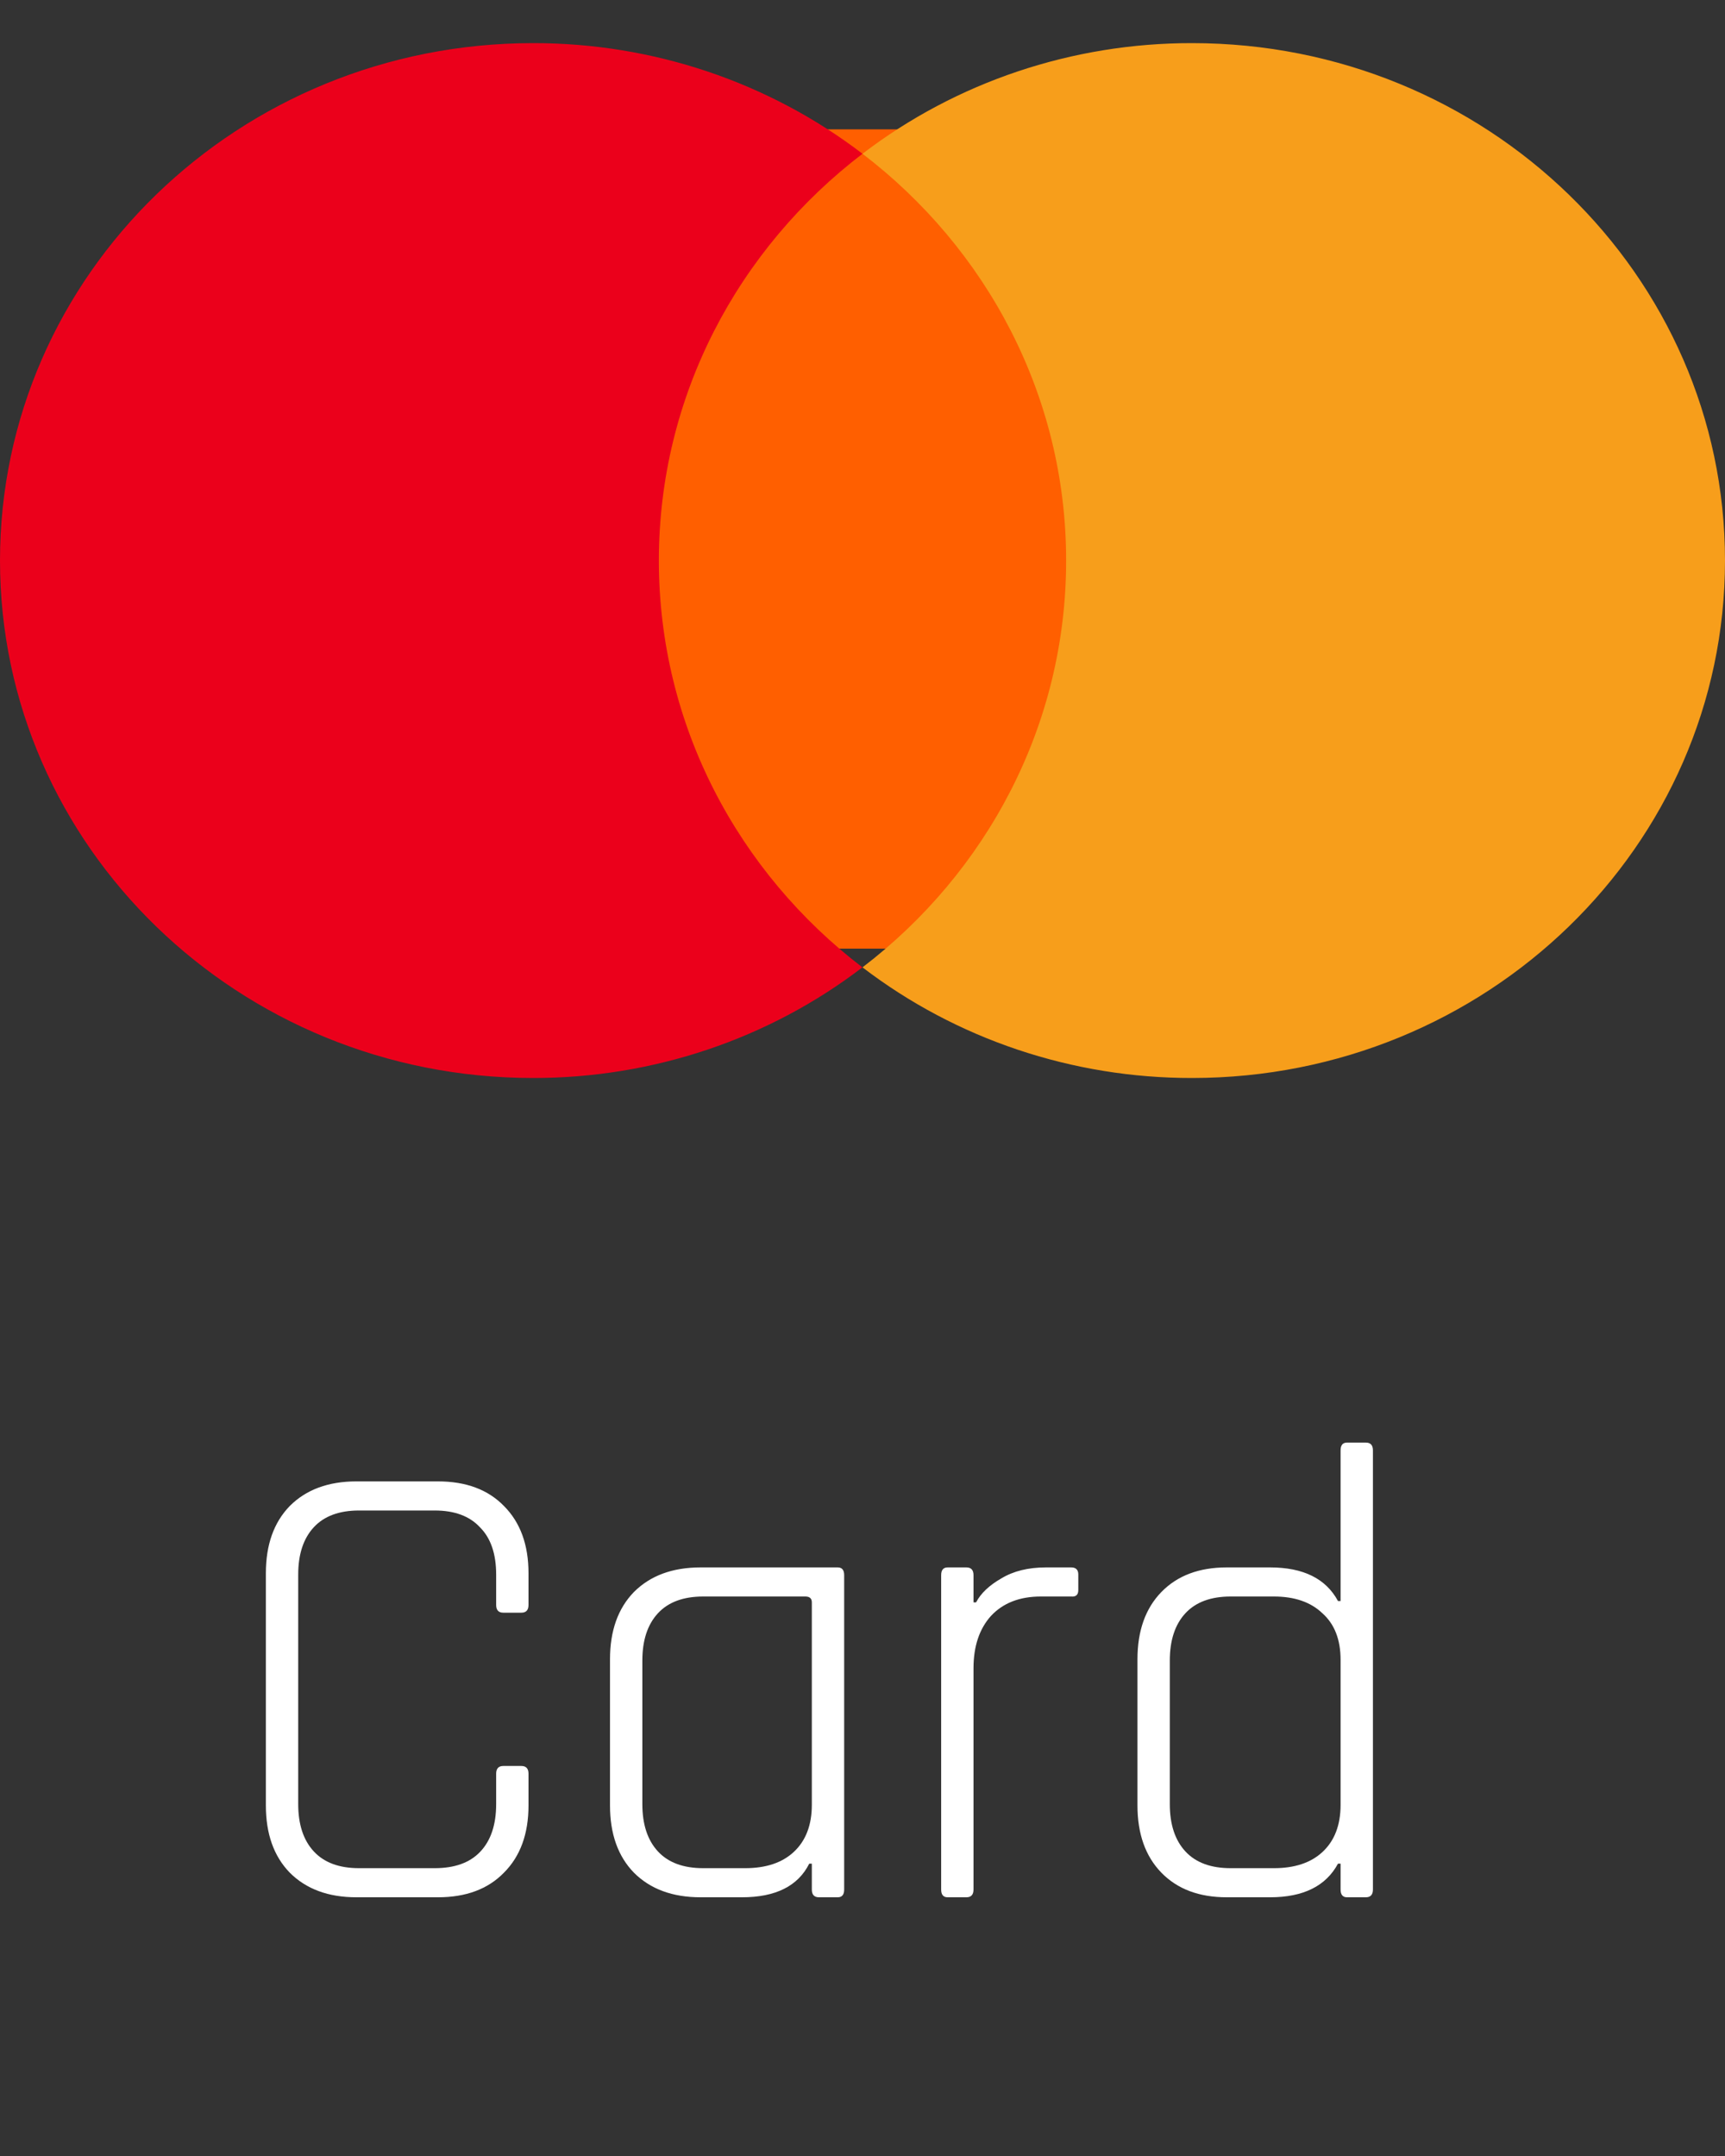 <svg width="40" height="50" viewBox="0 0 40 50" fill="none" xmlns="http://www.w3.org/2000/svg">
<rect x="0" y="0" width="40" height="50" fill="#333333" stroke="none"/>
<path d="M10.155 44H8.265C7.615 44 7.1 43.81 6.72 43.43C6.35 43.05 6.165 42.53 6.165 41.87V36.485C6.165 35.825 6.35 35.305 6.72 34.925C7.1 34.545 7.615 34.355 8.265 34.355H10.155C10.805 34.355 11.315 34.545 11.685 34.925C12.065 35.305 12.255 35.825 12.255 36.485V37.22C12.255 37.34 12.2 37.4 12.09 37.4H11.67C11.56 37.4 11.505 37.34 11.505 37.22V36.515C11.505 36.035 11.38 35.67 11.13 35.42C10.89 35.16 10.54 35.03 10.08 35.03H8.325C7.865 35.03 7.515 35.16 7.275 35.42C7.035 35.68 6.915 36.045 6.915 36.515V41.84C6.915 42.31 7.035 42.675 7.275 42.935C7.515 43.195 7.865 43.325 8.325 43.325H10.08C10.54 43.325 10.89 43.2 11.13 42.95C11.38 42.69 11.505 42.32 11.505 41.84V41.135C11.505 41.015 11.56 40.955 11.67 40.955H12.09C12.2 40.955 12.255 41.015 12.255 41.135V41.87C12.255 42.53 12.065 43.05 11.685 43.43C11.315 43.81 10.805 44 10.155 44ZM17.205 44H16.245C15.595 44 15.08 43.81 14.7 43.43C14.33 43.05 14.145 42.53 14.145 41.87V38.48C14.145 37.82 14.33 37.3 14.7 36.92C15.08 36.54 15.595 36.35 16.245 36.35H19.425C19.525 36.35 19.575 36.41 19.575 36.53V43.82C19.575 43.94 19.525 44 19.425 44H18.99C18.88 44 18.825 43.94 18.825 43.82V43.22H18.765C18.505 43.74 17.985 44 17.205 44ZM18.825 41.855V37.16C18.825 37.07 18.775 37.025 18.675 37.025H16.305C15.845 37.025 15.495 37.155 15.255 37.415C15.015 37.675 14.895 38.04 14.895 38.51V41.84C14.895 42.31 15.015 42.675 15.255 42.935C15.495 43.195 15.845 43.325 16.305 43.325H17.28C17.76 43.325 18.135 43.2 18.405 42.95C18.685 42.69 18.825 42.325 18.825 41.855ZM22.409 44H21.974C21.874 44 21.824 43.94 21.824 43.82V36.53C21.824 36.41 21.874 36.35 21.974 36.35H22.409C22.519 36.35 22.574 36.41 22.574 36.53V37.16H22.634C22.744 36.95 22.939 36.765 23.219 36.605C23.499 36.435 23.844 36.35 24.254 36.35H24.839C24.949 36.35 25.004 36.405 25.004 36.515V36.875C25.004 36.985 24.949 37.035 24.839 37.025H24.134C23.644 37.025 23.259 37.175 22.979 37.475C22.709 37.775 22.574 38.18 22.574 38.69V43.82C22.574 43.94 22.519 44 22.409 44ZM29.451 44H28.446C27.806 44 27.301 43.81 26.931 43.43C26.561 43.05 26.376 42.53 26.376 41.87V38.48C26.376 37.82 26.561 37.3 26.931 36.92C27.301 36.54 27.806 36.35 28.446 36.35H29.451C30.221 36.35 30.746 36.61 31.026 37.13H31.086V33.635C31.086 33.515 31.136 33.455 31.236 33.455H31.671C31.781 33.455 31.836 33.515 31.836 33.635V43.82C31.836 43.94 31.781 44 31.671 44H31.236C31.136 44 31.086 43.94 31.086 43.82V43.22H31.026C30.746 43.74 30.221 44 29.451 44ZM31.086 41.855V38.495C31.086 38.025 30.946 37.665 30.666 37.415C30.396 37.155 30.021 37.025 29.541 37.025H28.536C28.076 37.025 27.726 37.155 27.486 37.415C27.246 37.675 27.126 38.04 27.126 38.51V41.84C27.126 42.31 27.246 42.675 27.486 42.935C27.726 43.195 28.076 43.325 28.536 43.325H29.541C30.021 43.325 30.396 43.2 30.666 42.95C30.946 42.69 31.086 42.325 31.086 41.855Z" fill="white"/>
<path d="M26 22H15V3H26V22Z" fill="#FF5F00"/>
<path d="M15.278 13C15.278 9.172 17.125 5.763 20 3.566C17.823 1.9 15.132 0.997 12.362 1C5.533 1 0 6.373 0 13C0 19.627 5.533 25 12.36 25C15.132 25.003 17.823 24.1 19.998 22.434C17.125 20.237 15.278 16.828 15.278 13Z" fill="#EB001B"/>
<path d="M40 13C40 19.627 34.467 25 27.64 25C24.868 25.003 22.177 24.1 20 22.434C22.875 20.237 24.722 16.828 24.722 13C24.722 9.172 22.875 5.763 20 3.566C22.177 1.9 24.868 0.997 27.64 1C34.467 1 40 6.373 40 13Z" fill="#F79E1B"/>
</svg>
